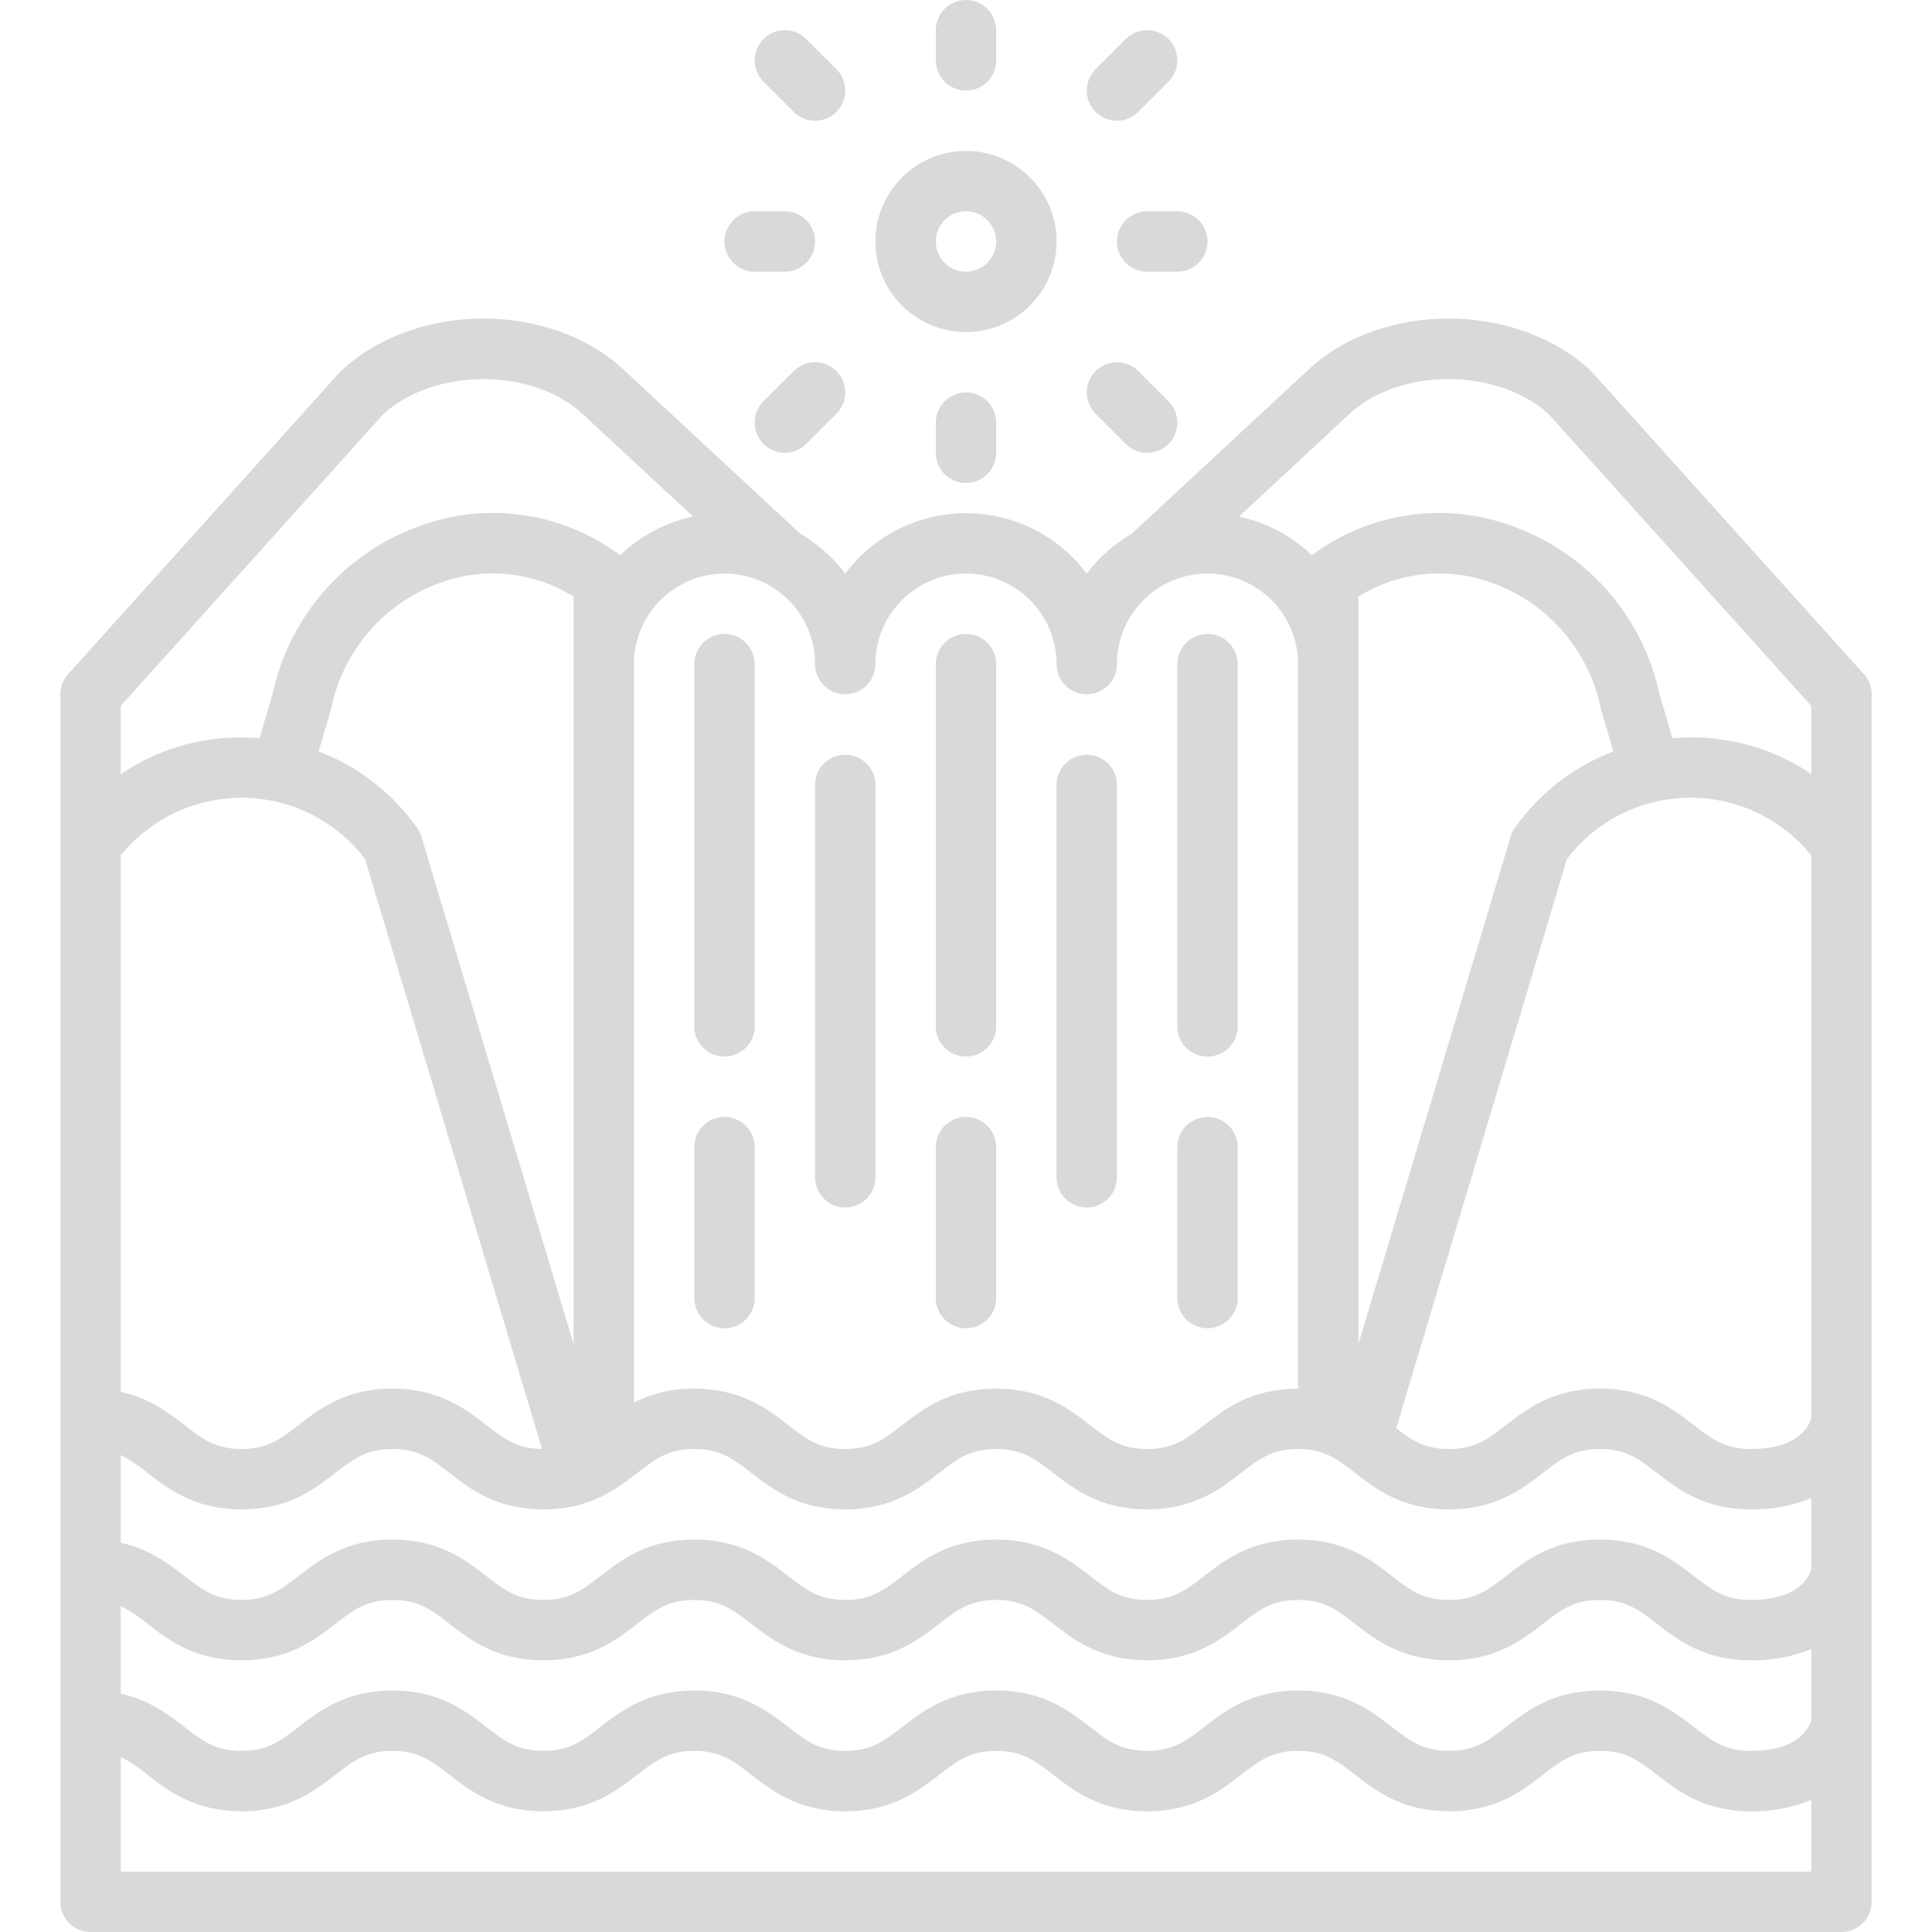 <svg width="41" height="41" xmlns="http://www.w3.org/2000/svg" xmlns:xlink="http://www.w3.org/1999/xlink" overflow="hidden"><defs><clipPath id="clip0"><rect x="143" y="538" width="41" height="41"/></clipPath></defs><g clip-path="url(#clip0)" transform="translate(-143 -538)"><path d="M176.789 545.9C176.775 545.885 176.762 545.871 176.747 545.857 175.16 544.393 172.301 544.395 170.752 545.859L167.022 549.322C166.649 549.539 166.322 549.828 166.062 550.174 165.004 548.759 162.998 548.47 161.583 549.528 161.338 549.711 161.121 549.929 160.938 550.174 160.678 549.828 160.351 549.539 159.978 549.322L156.252 545.862C154.699 544.395 151.84 544.393 150.253 545.857 150.238 545.871 150.225 545.885 150.211 545.899L144.446 552.306C144.34 552.423 144.281 552.576 144.281 552.734L144.281 578.359C144.281 578.713 144.568 579 144.922 579L182.078 579C182.432 579 182.719 578.713 182.719 578.359L182.719 552.734C182.719 552.576 182.66 552.423 182.554 552.306ZM171.627 546.794C172.68 545.8 174.765 545.796 175.857 546.78L181.438 552.98 181.438 554.426C180.681 553.915 179.788 553.644 178.875 553.648 178.746 553.648 178.619 553.656 178.492 553.666L178.215 552.726C177.867 551.104 176.718 549.771 175.164 549.19 173.717 548.63 172.083 548.854 170.84 549.783 170.411 549.371 169.876 549.086 169.294 548.962ZM181.438 568.094C181.425 568.152 181.267 568.75 180.156 568.75 179.601 568.75 179.327 568.538 178.947 568.244 178.501 567.898 177.946 567.469 176.953 567.469 175.96 567.469 175.405 567.898 174.959 568.243 174.58 568.538 174.305 568.75 173.75 568.75 173.239 568.75 172.965 568.57 172.629 568.311L176.254 556.227C177.357 554.78 179.426 554.5 180.873 555.604 181.083 555.763 181.272 555.948 181.438 556.152ZM181.438 571.298C181.426 571.352 181.27 571.953 180.156 571.953 179.601 571.953 179.327 571.741 178.947 571.447 178.501 571.101 177.946 570.672 176.953 570.672 175.96 570.672 175.405 571.101 174.959 571.447 174.58 571.741 174.305 571.953 173.75 571.953 173.195 571.953 172.92 571.741 172.541 571.447 172.095 571.101 171.54 570.672 170.547 570.672 169.554 570.672 168.999 571.101 168.553 571.447 168.173 571.741 167.899 571.953 167.344 571.953 166.789 571.953 166.514 571.741 166.135 571.447 165.689 571.101 165.134 570.672 164.141 570.672 163.148 570.672 162.593 571.101 162.147 571.447 161.767 571.741 161.493 571.953 160.938 571.953 160.382 571.953 160.108 571.741 159.728 571.447 159.282 571.101 158.727 570.672 157.734 570.672 156.741 570.672 156.186 571.101 155.74 571.447 155.361 571.741 155.086 571.953 154.531 571.953 153.976 571.953 153.702 571.741 153.322 571.447 152.876 571.101 152.321 570.672 151.328 570.672 150.335 570.672 149.78 571.101 149.334 571.447 148.954 571.741 148.68 571.953 148.125 571.953 147.57 571.953 147.296 571.741 146.916 571.447 146.577 571.184 146.173 570.873 145.562 570.739L145.562 568.879C145.766 568.983 145.957 569.109 146.131 569.257 146.577 569.602 147.132 570.031 148.125 570.031 149.118 570.031 149.673 569.602 150.119 569.257 150.499 568.962 150.773 568.75 151.328 568.75 151.883 568.75 152.158 568.962 152.537 569.257 152.983 569.602 153.538 570.031 154.531 570.031 155.524 570.031 156.079 569.602 156.525 569.257 156.905 568.962 157.18 568.75 157.734 568.75 158.289 568.75 158.564 568.962 158.944 569.257 159.39 569.602 159.945 570.031 160.938 570.031 161.93 570.031 162.485 569.602 162.931 569.257 163.311 568.962 163.586 568.75 164.141 568.75 164.695 568.75 164.97 568.962 165.35 569.257 165.796 569.602 166.351 570.031 167.344 570.031 168.337 570.031 168.892 569.602 169.338 569.257 169.718 568.962 169.992 568.75 170.547 568.75 171.102 568.75 171.376 568.962 171.756 569.257 172.202 569.602 172.757 570.031 173.75 570.031 174.743 570.031 175.298 569.602 175.744 569.257 176.124 568.962 176.398 568.75 176.953 568.75 177.508 568.75 177.783 568.962 178.162 569.256 178.608 569.602 179.163 570.031 180.156 570.031 180.595 570.04 181.031 569.958 181.438 569.793ZM181.438 574.501C181.426 574.555 181.27 575.157 180.156 575.157 179.601 575.157 179.327 574.944 178.947 574.65 178.501 574.305 177.946 573.875 176.953 573.875 175.96 573.875 175.405 574.305 174.959 574.65 174.58 574.944 174.305 575.156 173.75 575.156 173.195 575.156 172.92 574.944 172.541 574.65 172.095 574.305 171.54 573.875 170.547 573.875 169.554 573.875 168.999 574.305 168.553 574.65 168.173 574.944 167.899 575.156 167.344 575.156 166.789 575.156 166.514 574.944 166.135 574.65 165.689 574.305 165.134 573.875 164.141 573.875 163.148 573.875 162.593 574.305 162.147 574.65 161.767 574.944 161.493 575.156 160.938 575.156 160.382 575.156 160.108 574.944 159.728 574.65 159.282 574.305 158.727 573.875 157.734 573.875 156.741 573.875 156.186 574.305 155.74 574.65 155.361 574.944 155.086 575.156 154.531 575.156 153.976 575.156 153.702 574.944 153.322 574.65 152.876 574.305 152.321 573.875 151.328 573.875 150.335 573.875 149.78 574.305 149.334 574.65 148.954 574.944 148.68 575.156 148.125 575.156 147.57 575.156 147.296 574.944 146.916 574.65 146.577 574.387 146.173 574.076 145.562 573.942L145.562 572.083C145.766 572.186 145.957 572.313 146.131 572.46 146.577 572.805 147.132 573.234 148.125 573.234 149.118 573.234 149.673 572.805 150.119 572.46 150.499 572.166 150.773 571.953 151.328 571.953 151.883 571.953 152.158 572.166 152.537 572.46 152.983 572.805 153.538 573.234 154.531 573.234 155.524 573.234 156.079 572.805 156.525 572.46 156.905 572.166 157.18 571.953 157.734 571.953 158.289 571.953 158.564 572.166 158.944 572.46 159.39 572.805 159.945 573.234 160.938 573.234 161.93 573.234 162.485 572.805 162.931 572.46 163.311 572.166 163.586 571.953 164.141 571.953 164.695 571.953 164.97 572.166 165.35 572.46 165.796 572.805 166.351 573.234 167.344 573.234 168.337 573.234 168.892 572.805 169.338 572.46 169.718 572.166 169.992 571.953 170.547 571.953 171.102 571.953 171.376 572.166 171.756 572.46 172.202 572.805 172.757 573.234 173.75 573.234 174.743 573.234 175.298 572.805 175.744 572.46 176.124 572.166 176.398 571.953 176.953 571.953 177.508 571.953 177.783 572.166 178.162 572.46 178.608 572.805 179.163 573.234 180.156 573.234 180.595 573.243 181.031 573.161 181.438 572.995ZM155.172 552.094 155.172 566.521 151.942 555.753C151.922 555.686 151.89 555.622 151.849 555.565 151.329 554.83 150.603 554.266 149.761 553.946L150.021 553.066C150.025 553.05 150.029 553.035 150.033 553.019 150.283 551.814 151.133 550.822 152.285 550.389 153.236 550.02 154.306 550.121 155.172 550.66ZM150.746 556.228 154.503 568.749C153.967 568.742 153.695 568.532 153.322 568.243 152.876 567.898 152.321 567.469 151.328 567.469 150.335 567.469 149.78 567.898 149.334 568.243 148.954 568.538 148.68 568.75 148.125 568.75 147.57 568.75 147.296 568.538 146.916 568.243 146.577 567.981 146.173 567.67 145.562 567.536L145.562 556.153C146.707 554.737 148.783 554.518 150.198 555.663 150.403 555.829 150.587 556.018 150.746 556.228ZM171.828 566.521 171.828 550.66C172.694 550.121 173.764 550.021 174.715 550.389 175.867 550.822 176.717 551.814 176.967 553.019 176.971 553.035 176.975 553.05 176.979 553.066L177.239 553.946C176.397 554.267 175.671 554.83 175.151 555.565 175.11 555.622 175.078 555.686 175.058 555.753ZM160.938 552.734C161.291 552.734 161.578 552.448 161.578 552.094 161.578 551.032 162.439 550.172 163.5 550.172 164.561 550.172 165.422 551.032 165.422 552.094 165.422 552.448 165.709 552.734 166.062 552.734 166.416 552.734 166.703 552.448 166.703 552.094 166.703 551.032 167.564 550.172 168.625 550.172 169.686 550.172 170.547 551.032 170.547 552.094L170.547 567.469C169.554 567.469 168.999 567.898 168.553 568.243 168.173 568.538 167.899 568.75 167.344 568.75 166.789 568.75 166.514 568.538 166.135 568.243 165.689 567.898 165.134 567.469 164.141 567.469 163.148 567.469 162.593 567.898 162.147 568.243 161.767 568.538 161.493 568.75 160.938 568.75 160.382 568.75 160.108 568.538 159.728 568.243 159.282 567.898 158.727 567.469 157.734 567.469 157.289 567.462 156.85 567.564 156.453 567.766L156.453 552.094C156.453 551.032 157.314 550.172 158.375 550.172 159.436 550.172 160.297 551.032 160.297 552.094 160.297 552.448 160.584 552.734 160.938 552.734ZM151.143 546.78C152.235 545.796 154.32 545.8 155.377 546.798L157.707 548.961C157.125 549.086 156.589 549.371 156.16 549.783 154.917 548.854 153.284 548.629 151.836 549.189 150.283 549.771 149.133 551.104 148.785 552.726L148.508 553.666C148.382 553.656 148.254 553.649 148.125 553.649 147.212 553.644 146.319 553.916 145.562 554.427L145.562 552.98ZM145.562 577.719 145.562 575.286C145.766 575.389 145.957 575.516 146.131 575.663 146.577 576.008 147.132 576.438 148.125 576.438 149.118 576.438 149.673 576.008 150.119 575.663 150.499 575.369 150.773 575.156 151.328 575.156 151.883 575.156 152.158 575.369 152.537 575.663 152.983 576.008 153.538 576.438 154.531 576.438 155.524 576.438 156.079 576.008 156.525 575.663 156.905 575.369 157.18 575.156 157.734 575.156 158.289 575.156 158.564 575.369 158.944 575.663 159.39 576.008 159.945 576.438 160.938 576.438 161.93 576.438 162.485 576.008 162.931 575.663 163.311 575.369 163.586 575.156 164.141 575.156 164.695 575.156 164.97 575.369 165.35 575.663 165.796 576.008 166.351 576.438 167.344 576.438 168.337 576.438 168.892 576.008 169.338 575.663 169.718 575.369 169.992 575.156 170.547 575.156 171.102 575.156 171.376 575.369 171.756 575.663 172.202 576.008 172.757 576.438 173.75 576.438 174.743 576.438 175.298 576.008 175.744 575.663 176.124 575.369 176.398 575.156 176.953 575.156 177.508 575.156 177.783 575.369 178.162 575.663 178.608 576.008 179.163 576.438 180.156 576.438 180.595 576.446 181.031 576.364 181.438 576.198L181.438 577.719Z" fill="#D9D9D9"/><path d="M160.938 563.625C161.291 563.625 161.578 563.338 161.578 562.984L161.578 554.656C161.578 554.302 161.291 554.016 160.938 554.016 160.584 554.016 160.297 554.302 160.297 554.656L160.297 562.984C160.297 563.338 160.584 563.625 160.938 563.625Z" fill="#D9D9D9"/><path d="M166.062 563.625C166.416 563.625 166.703 563.338 166.703 562.984L166.703 554.656C166.703 554.302 166.416 554.016 166.062 554.016 165.709 554.016 165.422 554.302 165.422 554.656L165.422 562.984C165.422 563.338 165.709 563.625 166.062 563.625Z" fill="#D9D9D9"/><path d="M163.5 560.422C163.854 560.422 164.141 560.135 164.141 559.781L164.141 552.094C164.141 551.74 163.854 551.453 163.5 551.453 163.146 551.453 162.859 551.74 162.859 552.094L162.859 559.781C162.859 560.135 163.146 560.422 163.5 560.422Z" fill="#D9D9D9"/><path d="M163.5 566.188C163.854 566.188 164.141 565.901 164.141 565.547L164.141 562.344C164.141 561.99 163.854 561.703 163.5 561.703 163.146 561.703 162.859 561.99 162.859 562.344L162.859 565.547C162.859 565.901 163.146 566.188 163.5 566.188Z" fill="#D9D9D9"/><path d="M158.375 551.453C158.021 551.453 157.734 551.74 157.734 552.094L157.734 559.781C157.734 560.135 158.021 560.422 158.375 560.422 158.729 560.422 159.016 560.135 159.016 559.781L159.016 552.094C159.016 551.74 158.729 551.453 158.375 551.453Z" fill="#D9D9D9"/><path d="M158.375 561.703C158.021 561.703 157.734 561.99 157.734 562.344L157.734 565.547C157.734 565.901 158.021 566.188 158.375 566.188 158.729 566.188 159.016 565.901 159.016 565.547L159.016 562.344C159.016 561.99 158.729 561.703 158.375 561.703Z" fill="#D9D9D9"/><path d="M168.625 560.422C168.979 560.422 169.266 560.135 169.266 559.781L169.266 552.094C169.266 551.74 168.979 551.453 168.625 551.453 168.271 551.453 167.984 551.74 167.984 552.094L167.984 559.781C167.984 560.135 168.271 560.422 168.625 560.422Z" fill="#D9D9D9"/><path d="M168.625 566.188C168.979 566.188 169.266 565.901 169.266 565.547L169.266 562.344C169.266 561.99 168.979 561.703 168.625 561.703 168.271 561.703 167.984 561.99 167.984 562.344L167.984 565.547C167.984 565.901 168.271 566.188 168.625 566.188Z" fill="#D9D9D9"/><path d="M159.656 547.609C159.826 547.61 159.989 547.542 160.109 547.422L160.75 546.781C161 546.531 161 546.125 160.75 545.875 160.5 545.625 160.094 545.625 159.844 545.875L159.203 546.516C158.953 546.766 158.953 547.172 159.203 547.422 159.323 547.542 159.486 547.609 159.656 547.609Z" fill="#D9D9D9"/><path d="M166.25 546.781 166.891 547.422C167.141 547.672 167.547 547.672 167.797 547.422 168.047 547.172 168.047 546.766 167.797 546.516L167.156 545.875C166.906 545.625 166.5 545.625 166.25 545.875 166 546.125 166 546.531 166.25 546.781Z" fill="#D9D9D9"/><path d="M165.422 543.125C165.422 542.064 164.561 541.203 163.5 541.203 162.439 541.203 161.578 542.064 161.578 543.125 161.578 544.186 162.439 545.047 163.5 545.047 164.561 545.046 165.421 544.186 165.422 543.125ZM163.5 543.766C163.146 543.766 162.859 543.479 162.859 543.125 162.859 542.771 163.146 542.484 163.5 542.484 163.854 542.484 164.141 542.771 164.141 543.125 164.14 543.479 163.854 543.765 163.5 543.766Z" fill="#D9D9D9"/><path d="M164.141 539.281 164.141 538.641C164.141 538.287 163.854 538 163.5 538 163.146 538 162.859 538.287 162.859 538.641L162.859 539.281C162.859 539.635 163.146 539.922 163.5 539.922 163.854 539.922 164.141 539.635 164.141 539.281Z" fill="#D9D9D9"/><path d="M162.859 546.969 162.859 547.609C162.859 547.963 163.146 548.25 163.5 548.25 163.854 548.25 164.141 547.963 164.141 547.609L164.141 546.969C164.141 546.615 163.854 546.328 163.5 546.328 163.146 546.328 162.859 546.615 162.859 546.969Z" fill="#D9D9D9"/><path d="M160.297 543.125C160.297 542.771 160.01 542.484 159.656 542.484L159.016 542.484C158.662 542.484 158.375 542.771 158.375 543.125 158.375 543.479 158.662 543.766 159.016 543.766L159.656 543.766C160.01 543.766 160.297 543.479 160.297 543.125Z" fill="#D9D9D9"/><path d="M168.625 543.125C168.625 542.771 168.338 542.484 167.984 542.484L167.344 542.484C166.99 542.484 166.703 542.771 166.703 543.125 166.703 543.479 166.99 543.766 167.344 543.766L167.984 543.766C168.338 543.766 168.625 543.479 168.625 543.125Z" fill="#D9D9D9"/><path d="M160.75 539.469 160.109 538.828C159.859 538.578 159.453 538.578 159.203 538.828 158.953 539.078 158.953 539.484 159.203 539.734L159.844 540.375C160.094 540.625 160.5 540.625 160.75 540.375 161 540.125 161 539.719 160.75 539.469Z" fill="#D9D9D9"/><path d="M166.703 540.562C166.873 540.563 167.036 540.495 167.156 540.375L167.797 539.734C168.047 539.484 168.047 539.078 167.797 538.828 167.547 538.578 167.141 538.578 166.891 538.828L166.25 539.469C166 539.719 166 540.125 166.25 540.375 166.37 540.495 166.533 540.562 166.703 540.562Z" fill="#D9D9D9"/></g></svg>